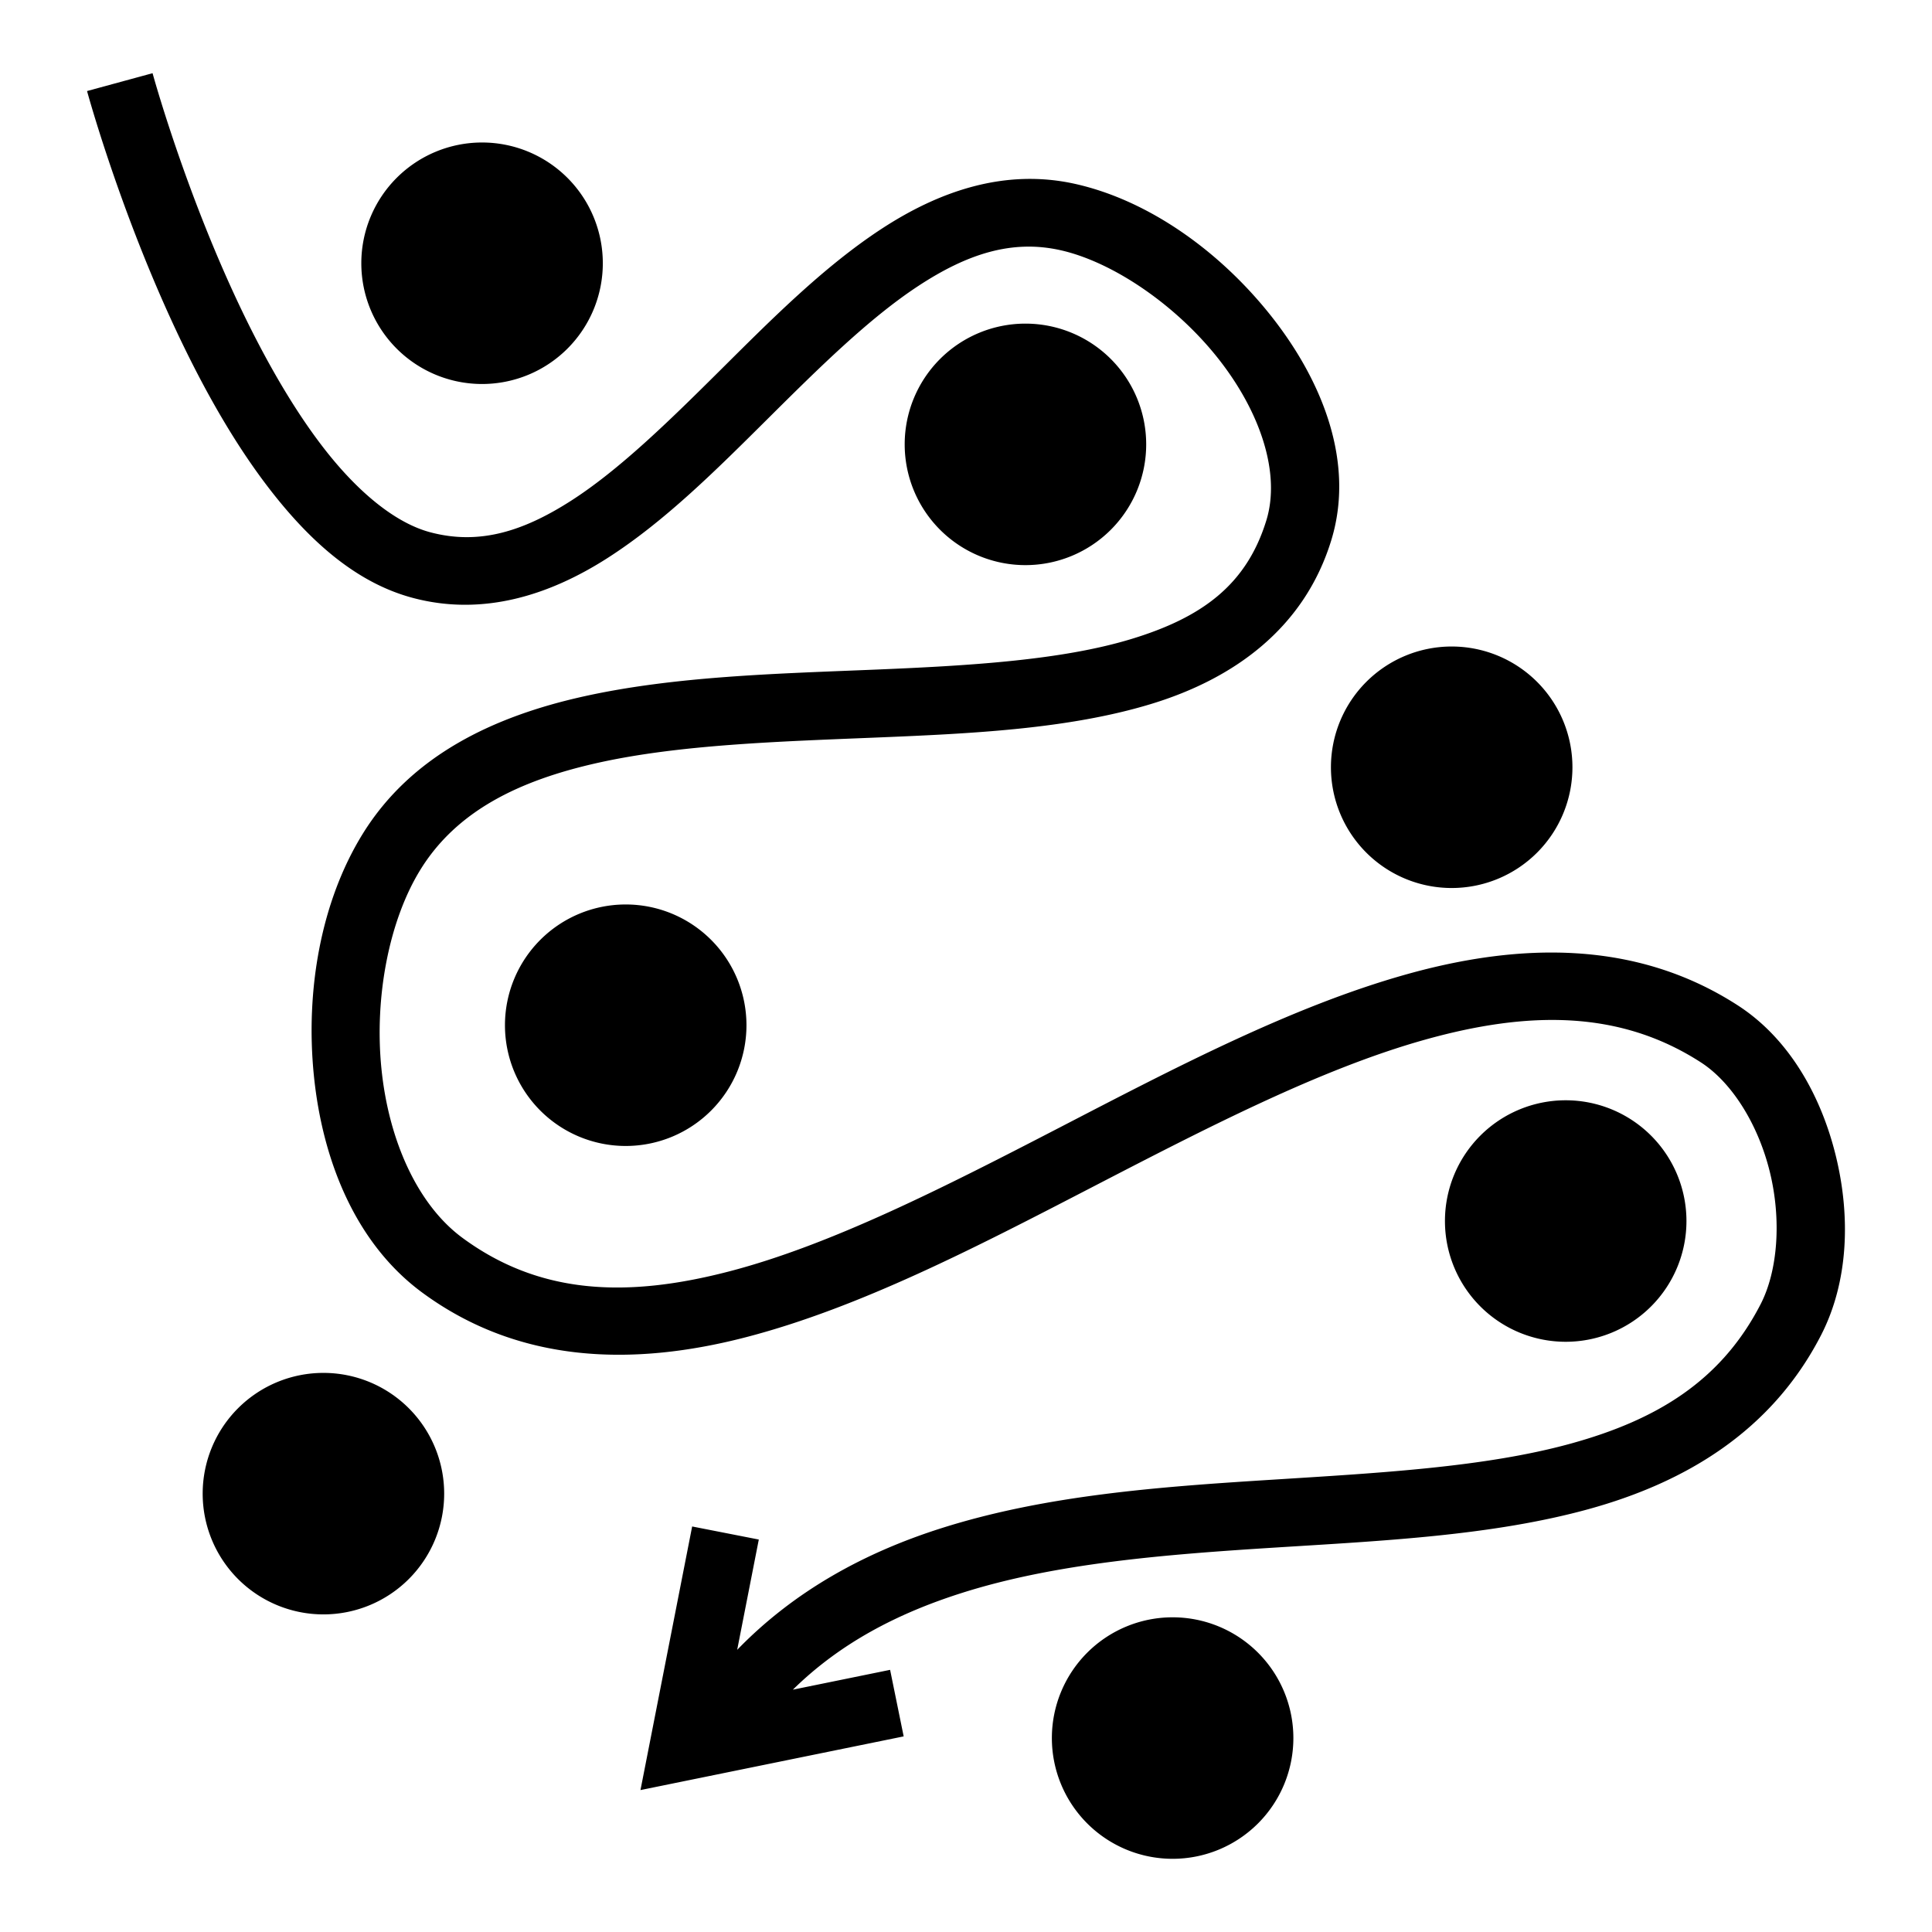 <?xml version="1.0" encoding="utf-8"?>
<!-- Generator: www.svgicons.com -->
<svg xmlns="http://www.w3.org/2000/svg" width="800" height="800" viewBox="0 0 512 512">
<path fill="currentColor" d="m40.433 19.397l-17.363 4.73s7.978 29.369 22.262 60.55c7.142 15.59 15.853 31.71 26.293 45.164s22.689 24.61 37.822 28.62c18.588 4.928 36.192-.763 51.455-10.515c15.263-9.751 29.06-23.55 42.606-37.013c13.545-13.464 26.836-26.6 39.814-35.125c12.978-8.526 24.843-12.391 37.727-9.5c13.93 3.126 30.643 14.555 41.847 28.783s16.5 30.413 12.705 42.79c-5.282 17.23-17.227 25.816-35.802 31.466s-43.111 7.098-68.739 8.144c-25.627 1.046-52.35 1.745-76.285 7.045S109 200.173 96.133 220.966c-11.074 17.893-15.214 41.44-12.961 63.974c2.252 22.535 11.032 44.575 28.709 57.594c25.637 18.882 55.878 19.622 85.879 11.82c30-7.801 60.776-23.747 91.306-39.554s60.81-31.487 88.477-39.248s51.799-7.838 73.215 5.992c8.277 5.345 15.214 16.533 18.28 29.088c3.068 12.555 2.147 26.07-2.466 35.015c-10.482 20.328-27.518 30.639-50.3 36.92c-22.783 6.282-50.832 7.784-79.932 9.621s-59.292 4.037-86.92 12.817c-20.012 6.36-38.767 16.431-54.059 32.22l5.73-29.232l-17.662-3.463l-13.695 69.858l69.75-14.227l-3.596-17.635l-25.767 5.256c12.508-12.301 27.62-20.181 44.75-25.625c24.802-7.882 53.658-10.178 82.601-12.006c28.944-1.827 57.938-3.163 83.582-10.234s48.42-20.626 61.514-46.021c7.32-14.198 7.869-31.515 3.955-47.536c-3.913-16.02-12.406-31.155-26.002-39.935c-26.738-17.267-57.447-16.729-87.84-8.203c-30.392 8.525-61.392 24.805-91.89 40.595c-30.499 15.791-60.501 31.083-87.56 38.12s-50.161 6.216-70.679-8.895c-11.955-8.805-19.575-25.912-21.472-44.89c-1.897-18.98 2.064-39.313 10.357-52.714c9.503-15.356 25.784-23.581 47.229-28.33c21.444-4.748 47.357-5.583 73.127-6.634s51.393-2.263 73.242-8.909c21.85-6.645 40.595-19.994 47.773-43.408c6.28-20.482-2.25-42.029-15.773-59.2c-13.523-17.173-32.442-30.81-52.047-35.21c-18.75-4.208-36.277 1.985-51.549 12.018s-29.091 23.958-42.619 37.404s-26.768 26.408-39.607 34.611c-12.84 8.204-24.406 11.663-37.157 8.283c-9.184-2.434-19.092-10.501-28.213-22.255c-9.12-11.754-17.37-26.83-24.148-41.627c-13.558-29.597-21.262-57.784-21.262-57.784m87.319 18.366a32 32 0 0 0-32 32a32 32 0 0 0 32 32a32 32 0 0 0 32-32a32 32 0 0 0-32-32m144 48a32 32 0 0 0-32 32a32 32 0 0 0 32 32a32 32 0 0 0 32-32a32 32 0 0 0-32-32m112.96 85.568a32 32 0 0 0-32 32a32 32 0 0 0 32 32a32 32 0 0 0 32-32a32 32 0 0 0-32-32M165.82 239.694a32 32 0 0 0-32 32a32 32 0 0 0 32 32a32 32 0 0 0 32-32a32 32 0 0 0-32-32m249.107 51.891a32 32 0 0 0-32 32a32 32 0 0 0 32 32a32 32 0 0 0 32-32a32 32 0 0 0-32-32M85.711 363.831a32 32 0 0 0-32 32a32 32 0 0 0 32 32a32 32 0 0 0 32-32a32 32 0 0 0-32-32m225.045 64.772a32 32 0 0 0-32 32a32 32 0 0 0 32 32a32 32 0 0 0 32-32a32 32 0 0 0-32-32"/>
</svg>